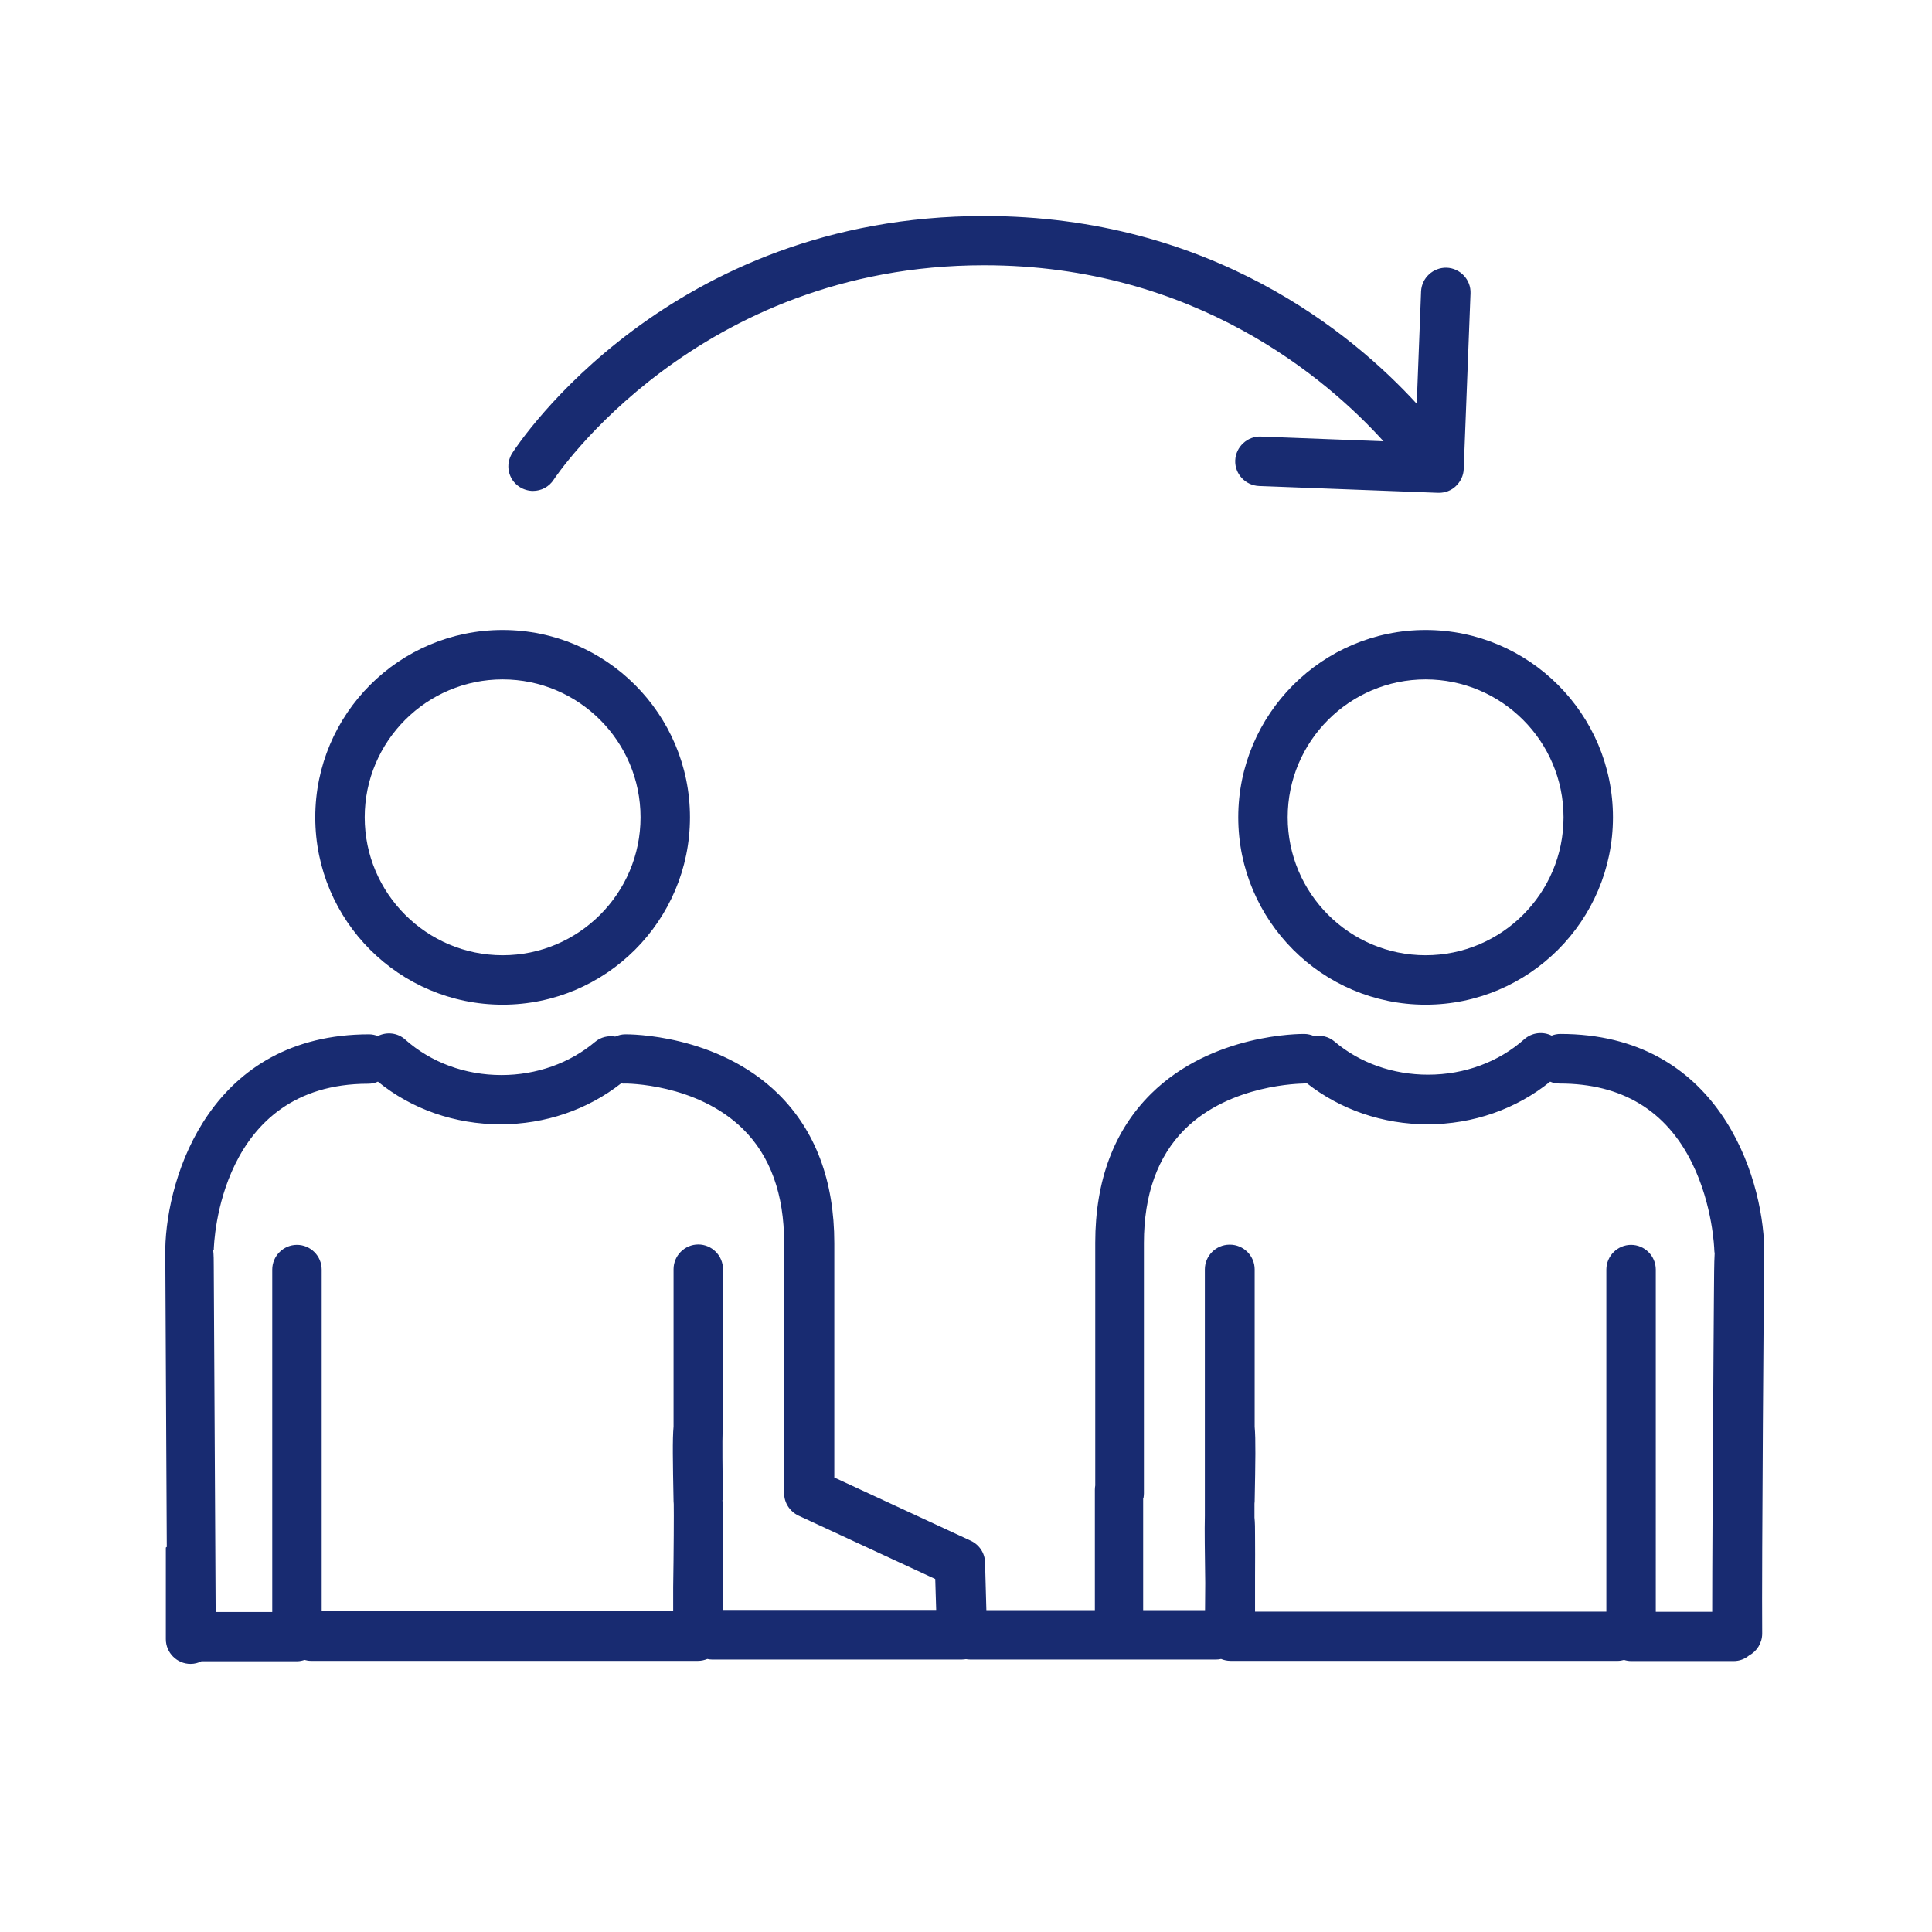 <?xml version="1.0" encoding="utf-8"?>
<!-- Generator: Adobe Illustrator 25.3.1, SVG Export Plug-In . SVG Version: 6.00 Build 0)  -->
<!DOCTYPE svg PUBLIC "-//W3C//DTD SVG 1.1//EN" "http://www.w3.org/Graphics/SVG/1.1/DTD/svg11.dtd">
<svg version="1.1" id="レイヤー_1" xmlns:x="http://ns.adobe.com/Extensibility/1.0/" xmlns:i="http://ns.adobe.com/AdobeIllustrator/10.0/" xmlns:graph="http://ns.adobe.com/Graphs/1.0/"
	 xmlns="http://www.w3.org/2000/svg" xmlns:xlink="http://www.w3.org/1999/xlink" x="0px" y="0px" viewBox="0 0 1024 1024"
	 style="enable-background:new 0 0 1024 1024;" xml:space="preserve">
<style type="text/css">
	.st0{fill:#182B71;}
</style>
<g>
	<path class="st0" d="M266.4,532.5c54.7,0,99.3-44.5,99.3-99.3c0-54.7-44.5-99.3-99.3-99.3s-99.3,44.5-99.3,99.3
		C167.1,488,211.6,532.5,266.4,532.5z M266.4,360.1c40.3,0,73.1,32.8,73.1,73.1s-32.8,73.1-73.1,73.1s-73.1-32.8-73.1-73.1
		S226.1,360.1,266.4,360.1z"/>
	<path class="st0" d="M87.9,820.3v48.5c0,7.2,5.9,13.1,13.1,13.1c2.1,0,4-0.5,5.8-1.4h50.7c1.4,0,2.7-0.3,3.9-0.7
		c1.1,0.3,2.2,0.5,3.4,0.5H370c1.7,0,3.4-0.4,4.9-1c0.8,0.2,1.7,0.3,2.6,0.3h132.2c0.8,0,1.5-0.1,2.3-0.2c0.7,0.1,1.5,0.2,2.3,0.2
		h130.2c0.9,0,1.8-0.1,2.7-0.3c1.5,0.6,3.2,1,5,1h205.3c1.1,0,2.2-0.2,3.3-0.5c1.2,0.4,2.5,0.6,3.9,0.6h54.2c3.1,0,5.9-1.1,8.2-3
		c4.1-2.2,6.9-6.6,6.9-11.6c-0.3-34.4,0.9-193.2,1.1-203.2c0-0.2,0-0.5,0-0.7c0-0.1,0-0.1,0-0.2c-0.9-39.3-24.6-113.7-108.1-113.7
		c-1.6,0-3.2,0.3-4.6,0.9c-4.6-2.3-10.4-1.7-14.5,1.9c-13.6,12.1-31.7,18.8-51,18.8c-18.6,0-36.2-6.2-49.6-17.6
		c-3.1-2.6-7-3.5-10.7-2.8c-1.6-0.7-3.4-1.2-5.3-1.2c-2,0-48.8-0.3-81.2,31.7c-19.6,19.4-29.6,45.9-29.6,79v108.3c0,0.2,0,0.3,0,0.5
		v19.8c-0.1,0.7-0.2,1.5-0.2,2.3v63.8h-57.5l-0.7-25.3c-0.1-5-3.1-9.4-7.6-11.5l-72.3-33.5v-15.6c0-0.2,0-0.3,0-0.5V658.9
		c0-33-10-59.6-29.6-79c-32.5-32-79.2-31.7-81.2-31.7c-1.9,0-3.7,0.5-5.3,1.2c-3.7-0.6-7.6,0.2-10.7,2.8
		c-13.4,11.3-31.1,17.6-49.6,17.6c-19.3,0-37.4-6.7-51-18.8c-4.1-3.7-9.9-4.2-14.5-1.9c-1.4-0.5-3-0.9-4.6-0.9
		c-83.5,0-107.3,74.4-108.1,113.7c0,0.1,0,0.3,0,0.4c0,1.7,0.5,97.7,0.8,157.6C88,820.1,87.9,820.2,87.9,820.3z M606.1,793.8
		c0.1-0.7,0.2-1.5,0.2-2.3V724c0-0.2,0-0.3,0-0.5v-64.7c0-25.7,7.3-45.9,21.6-60.2c24.4-24.2,62.1-24.2,62.7-24.3
		c0.7,0,1.3-0.1,2-0.2c17.8,14,40.3,21.8,64,21.8c24.2,0,47.1-8.1,65-22.6c1.6,0.7,3.3,1,5.1,1c32.8,0,56.4,14.2,70.2,42.3
		c11,22.4,11.7,45.5,11.7,45.7c0,0.7,0.1,1.3,0.2,2c-0.3,5.2-0.3,12.8-0.4,24.3c-0.1,16.3-0.3,38.3-0.4,61.6
		c-0.2,35.4-0.5,79.4-0.5,104.1h-29.9V672.9c0-7.2-5.9-13.1-13.1-13.1c-7.2,0-13.1,5.9-13.1,13.1v181.3H665.2v-12.9
		c0-0.8,0-1.5,0-2.3c0-1.2,0-2.4,0-3.6c0-7.8,0.1-15.6,0-21.4c0-3.8,0-7-0.3-9.7V797c0-0.4,0.1-0.8,0.1-1.3
		c0.4-21.2,0.6-32.8,0-39.5l0-83.4c0-7.2-5.9-13.1-13.1-13.1c0,0,0,0-0.1,0c0,0,0,0-0.1,0c-7.2,0-13.1,5.9-13.1,13.1v130.7
		c-0.2,7.6,0,18.9,0.2,35.6c0,4.7-0.1,9.6-0.1,14.3h-32.8V793.8z M113.3,662.5c0.1-3.6,2.8-88.1,81.9-88.1c1.8,0,3.6-0.4,5.1-1.1
		c17.9,14.6,40.8,22.6,65,22.6c23.6,0,46.1-7.7,63.9-21.7c0.7,0.1,1.4,0.2,2.1,0.1c0.3,0,37.8-0.2,62.5,24.1
		c14.5,14.3,21.8,34.6,21.8,60.3v64.7c0,0.2,0,0.3,0,0.5v67.5c0,5.1,3,9.7,7.6,11.9l72.5,33.6l0.5,16.4H383v-11.8
		c0.4-25.8,0.6-39.1-0.1-46.4l0.3,0c-0.3-15.1-0.4-32.2-0.2-36.6c0.2-0.8,0.2-1.6,0.2-2.4v-83.4c0-7.2-5.9-13.1-13.1-13.1
		s-13.1,5.9-13.1,13.1v83.4h0c-0.6,6.7-0.4,18.3,0,39.5c0,0.6,0.1,1.1,0.1,1.6c0.1,4.4,0,25.2-0.3,44.1v12.7H170.5V672.9
		c0-7.2-5.9-13.1-13.1-13.1c-7.2,0-13.1,5.9-13.1,13.1v181.5h-30l-1-183.4c0-2.8,0-5.7-0.3-8.5L113.3,662.5z"/>
	<path class="st0" d="M656.3,433.2c0,54.7,44.5,99.3,99.3,99.3c54.7,0,99.3-44.5,99.3-99.3c0-54.7-44.5-99.3-99.3-99.3
		C700.9,333.9,656.3,378.5,656.3,433.2z M828.7,433.2c0,40.3-32.8,73.1-73.1,73.1c-40.3,0-73.1-32.8-73.1-73.1s32.8-73.1,73.1-73.1
		C795.9,360.1,828.7,392.9,828.7,433.2z"/>
	<path class="st0" d="M275.4,258.1c2.2,1.4,4.7,2.1,7.1,2.1c4.3,0,8.5-2.1,11-6c0.7-1.1,75.6-113.6,228.1-113.6
		c112,0,182.1,60.6,211.7,93.3l-65-2.5c-7.1-0.3-13.3,5.4-13.6,12.6c-0.3,7.2,5.4,13.3,12.6,13.6l94.9,3.6c0.2,0,0.3,0,0.5,0
		c3.3,0,6.5-1.2,8.9-3.5c2.5-2.4,4.1-5.6,4.2-9.1l3.6-93.1c0.3-7.2-5.4-13.3-12.6-13.6c-7.2-0.2-13.3,5.4-13.6,12.6l-2.3,59.5
		c-33.7-36.8-108.7-99.5-229.3-99.5c0,0,0,0,0,0c0,0,0,0,0,0s0,0,0,0c0,0,0,0,0,0c-167.1,0-246.7,120.4-250,125.5
		C267.6,246.1,269.3,254.2,275.4,258.1z"/>
</g>
</svg>
